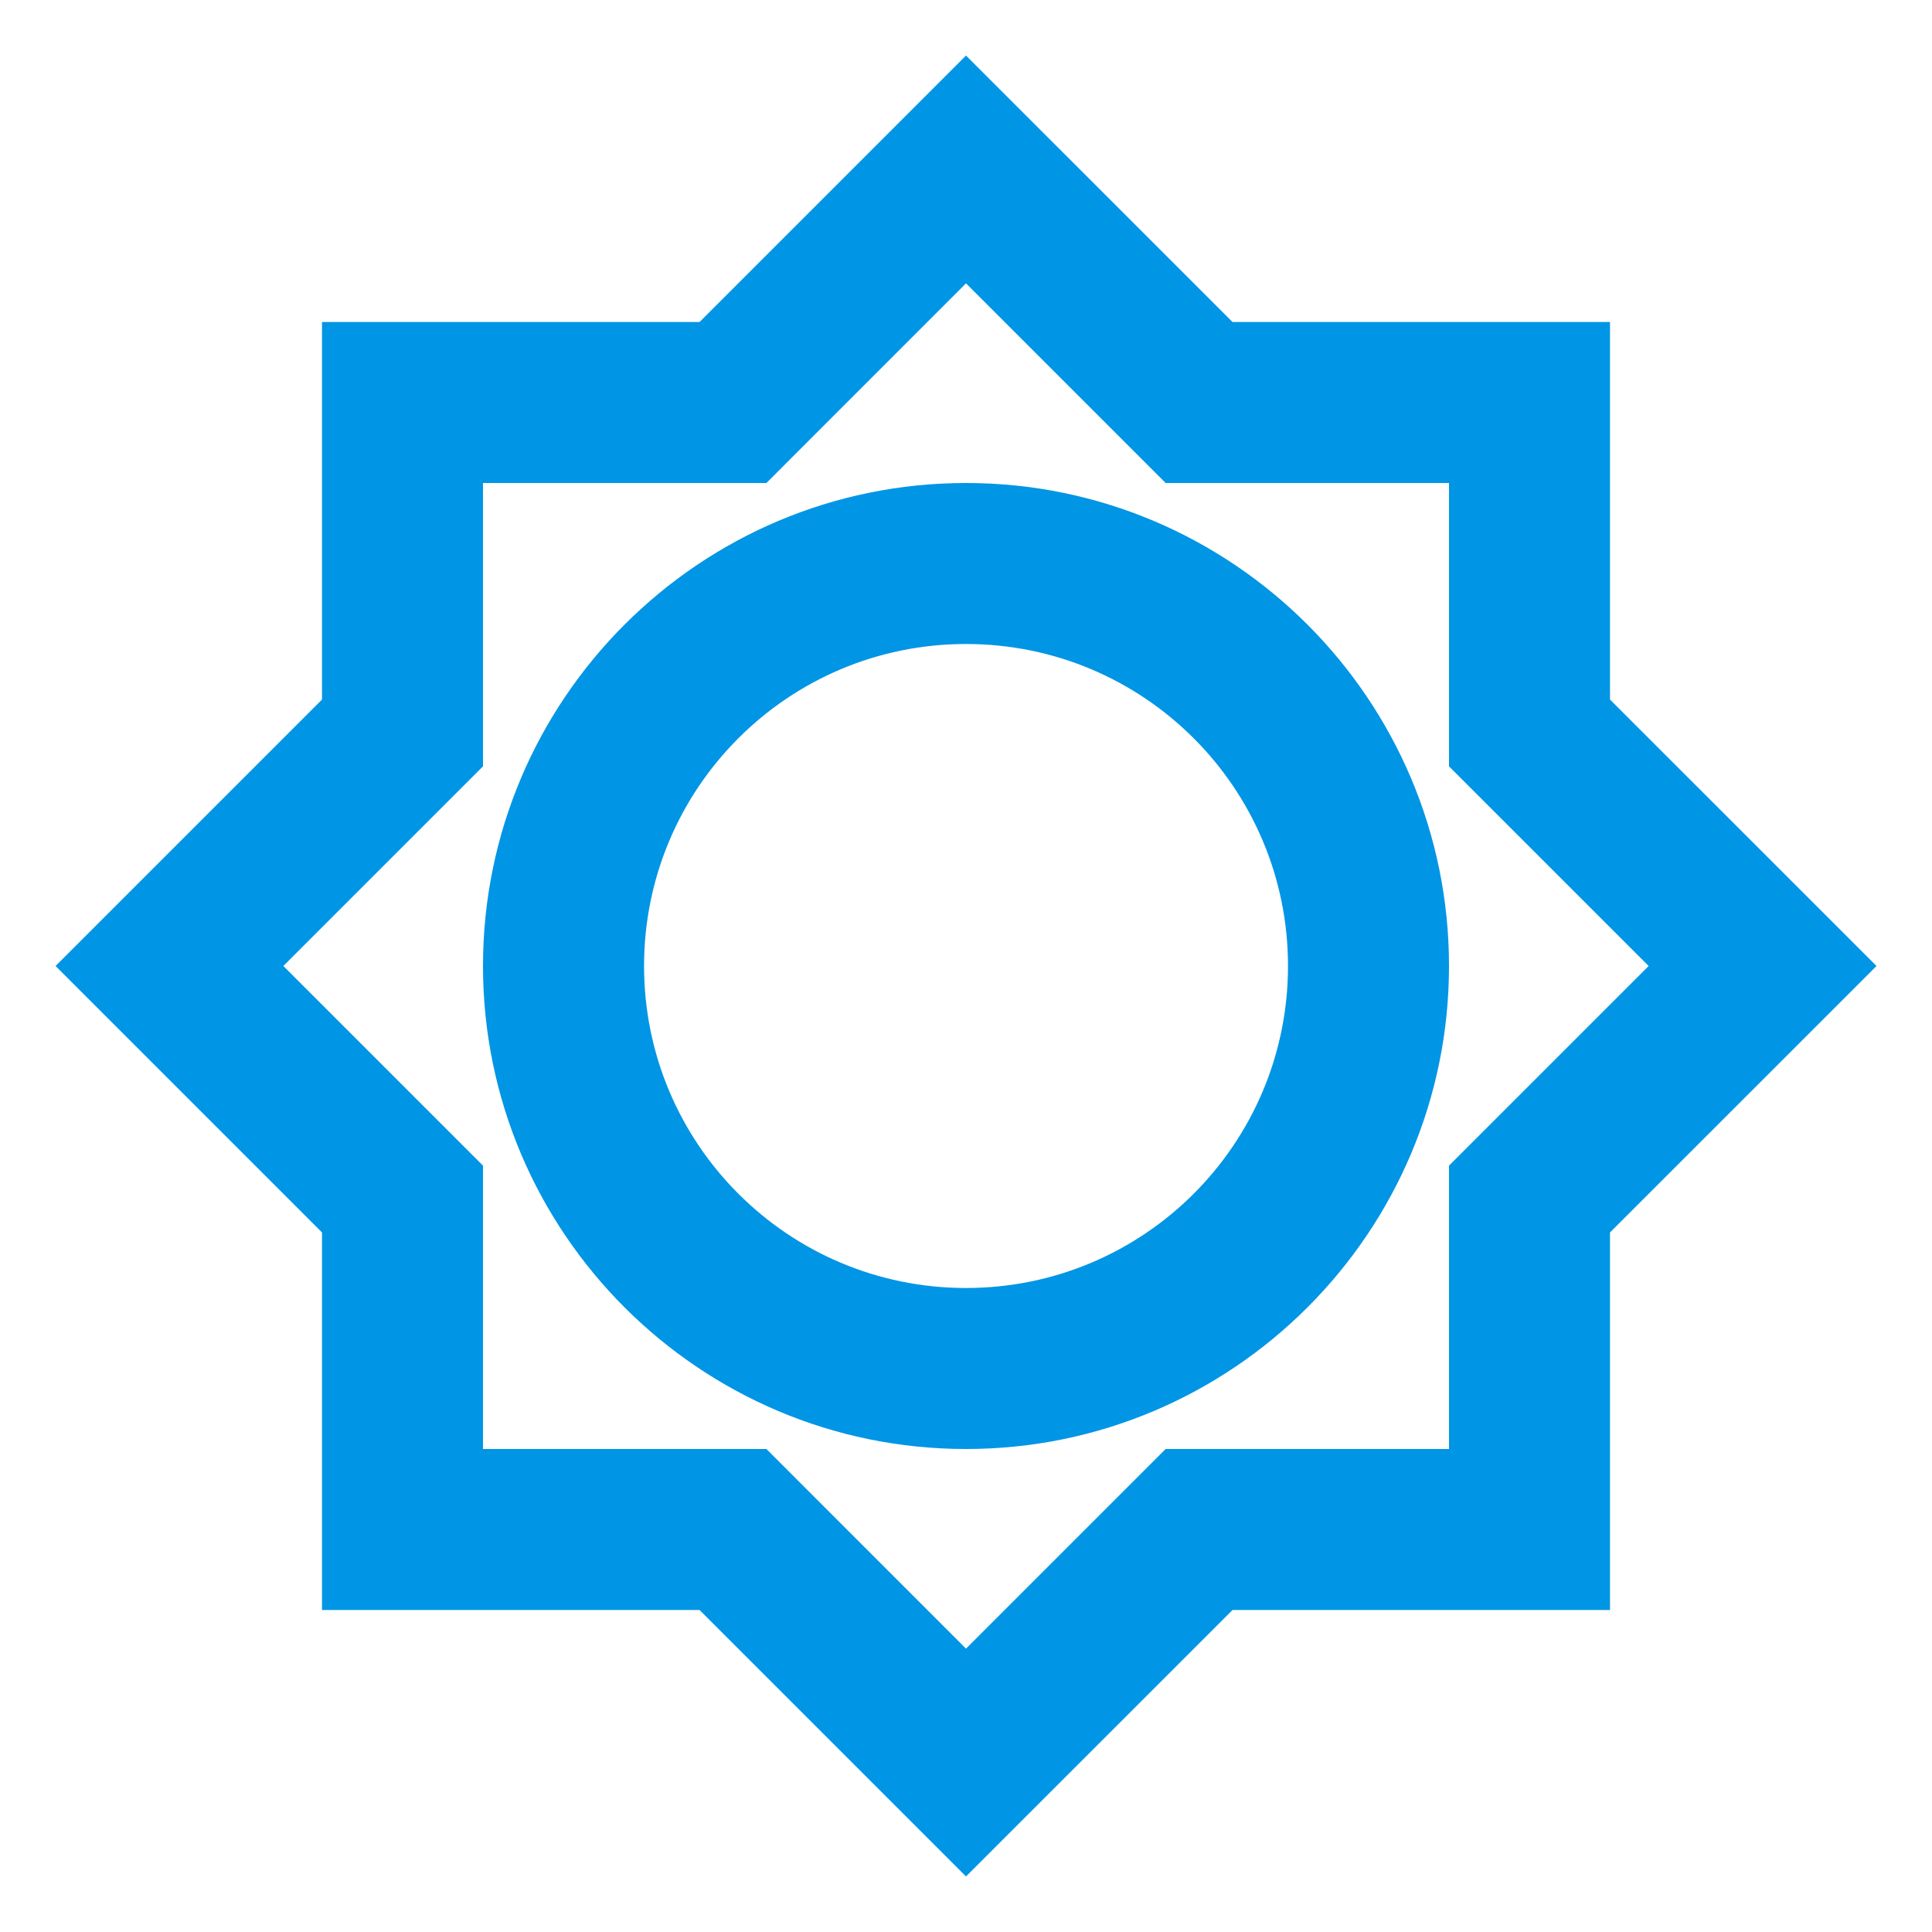 <svg width="33" height="33" viewBox="0 0 33 33" fill="none" xmlns="http://www.w3.org/2000/svg">
    <g clip-path="url(#clip0_3584_3053)">
        <path
            d="M27.5 11.949V5.5H21.052L16.5 0.949L11.949 5.5H5.5V11.949L0.949 16.5L5.5 21.051V27.5H11.949L16.5 32.051L21.052 27.5H27.5V21.051L32.052 16.5L27.5 11.949ZM24.75 19.91V24.75H19.91L16.5 28.16L13.091 24.75H8.25V19.91L4.84 16.5L8.25 13.09V8.25H13.091L16.5 4.84L19.91 8.25H24.75V13.09L28.16 16.5L24.75 19.91ZM16.5 8.25C11.949 8.25 8.25 11.949 8.25 16.5C8.25 21.051 11.949 24.75 16.5 24.75C21.052 24.75 24.75 21.051 24.75 16.5C24.75 11.949 21.052 8.25 16.5 8.25ZM16.5 22C13.462 22 11.001 19.539 11.001 16.5C11.001 13.461 13.462 11 16.5 11C19.539 11 22 13.461 22 16.5C22 19.539 19.539 22 16.5 22Z"
            fill="#0095E5" />
    </g>
    <defs>
        <clipPath id="clip0_3584_3053">
            <rect width="33" height="33" fill="white" />
        </clipPath>
    </defs>
</svg>
